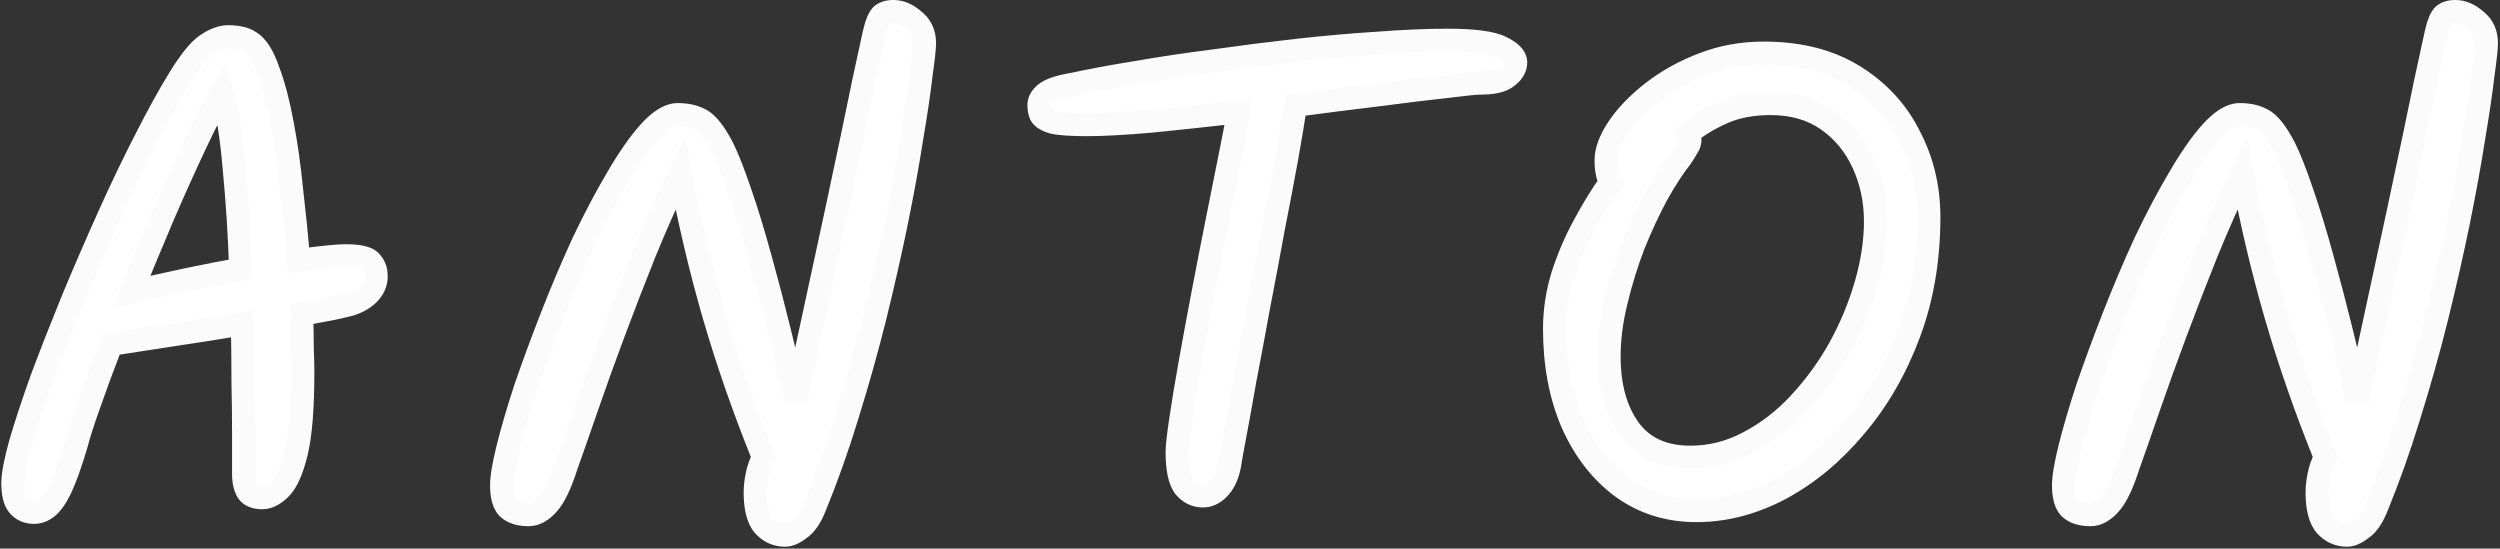 <?xml version="1.0" encoding="UTF-8"?> <svg xmlns="http://www.w3.org/2000/svg" width="1080" height="237" viewBox="0 0 1080 237" fill="none"><rect x="0" y="0" width="1080" height="237" fill="#333333" stroke="none"/><mask id="path-1-outside-1_3574_214" maskUnits="userSpaceOnUse" x="0" y="-1" width="1080" height="238" fill="black"><rect fill="white" y="-1" width="1080" height="238"></rect><path d="M14.673 221.313C11.974 221.313 9.781 220.385 8.095 218.53C6.408 216.675 5.565 213.386 5.565 208.663C5.565 205.121 6.661 199.386 8.854 191.459C11.215 183.363 14.335 173.918 18.215 163.123C22.263 152.328 26.732 140.943 31.624 128.968C36.684 116.824 41.912 104.764 47.31 92.789C52.707 80.814 58.02 69.766 63.249 59.646C68.477 49.357 73.284 40.671 77.67 33.587C82.055 26.503 85.766 21.865 88.802 19.672C92.344 17.142 95.633 15.877 98.669 15.877C100.355 15.877 102.042 16.046 103.729 16.383C105.415 16.72 106.849 17.311 108.03 18.154C111.066 20.009 113.68 24.142 115.873 30.551C118.234 36.792 120.258 44.466 121.945 53.574C123.631 62.513 124.981 72.127 125.993 82.416C127.173 92.536 128.185 102.572 129.029 112.523C134.089 111.848 138.305 111.342 141.679 111.005C145.052 110.668 147.498 110.499 149.016 110.499C154.75 110.499 158.377 111.258 159.895 112.776C161.413 114.294 162.256 116.065 162.425 118.089C162.762 121.125 161.919 123.824 159.895 126.185C157.871 128.546 155.003 130.317 151.293 131.498C150.112 131.835 147.582 132.426 143.703 133.269C139.992 133.944 135.522 134.787 130.294 135.799C130.462 140.859 130.547 145.582 130.547 149.967C130.715 154.184 130.8 157.81 130.8 160.846C130.8 176.195 129.872 187.748 128.017 195.507C126.161 203.097 123.884 208.241 121.186 210.94C118.487 213.639 115.873 214.988 113.343 214.988C110.307 214.988 108.198 214.145 107.018 212.458C105.837 210.603 105.247 207.988 105.247 204.615V186.652C105.247 180.411 105.162 173.327 104.994 165.4C104.994 157.304 104.909 148.786 104.741 139.847C94.789 141.534 84.669 143.136 74.381 144.654C64.261 146.172 55.49 147.521 48.069 148.702C44.358 158.316 41.153 167.002 38.455 174.761C35.756 182.351 33.901 188.17 32.889 192.218C30.359 200.651 28.082 206.976 26.058 211.193C24.034 215.241 22.094 217.94 20.239 219.289C18.552 220.638 16.697 221.313 14.673 221.313ZM56.671 126.185C65.441 124.161 73.79 122.306 81.718 120.619C89.814 118.932 97.235 117.499 103.982 116.318C103.476 101.138 102.548 86.633 101.199 72.802C100.018 58.803 98.247 47.755 95.886 39.659C92.681 45.225 88.886 52.646 84.501 61.923C80.115 71.2 75.477 81.488 70.586 92.789C65.863 103.921 61.225 115.053 56.671 126.185ZM339.161 231.18C335.45 231.18 332.33 229.746 329.8 226.879C327.439 224.012 326.258 219.289 326.258 212.711C326.258 210.518 326.511 208.157 327.017 205.627C327.523 202.928 328.451 200.23 329.8 197.531C321.367 176.616 314.283 156.292 308.548 136.558C302.813 116.824 297.922 96.162 293.874 74.573C288.477 85.705 283.332 97.259 278.441 109.234C273.718 121.041 269.249 132.594 265.032 143.895C260.815 155.196 257.02 165.737 253.647 175.52C250.274 185.303 247.322 193.736 244.792 200.82C242.093 209.253 239.395 214.904 236.696 217.771C233.997 220.807 231.214 222.325 228.347 222.325C224.468 222.325 221.516 221.397 219.492 219.542C217.637 217.687 216.709 214.398 216.709 209.675C216.709 206.133 217.637 200.651 219.492 193.23C221.347 185.809 223.877 177.207 227.082 167.424C230.455 157.641 234.25 147.353 238.467 136.558C242.684 125.763 247.153 115.222 251.876 104.933C256.767 94.644 261.659 85.368 266.55 77.103C271.441 68.67 276.08 62.007 280.465 57.116C285.019 52.056 289.151 49.526 292.862 49.526C296.741 49.526 300.03 50.285 302.729 51.803C305.596 53.321 308.717 57.285 312.09 63.694C314.283 68.079 316.813 74.489 319.68 82.922C322.547 91.187 325.415 100.548 328.282 111.005C331.149 121.294 333.932 131.92 336.631 142.883C339.33 153.678 341.691 163.713 343.715 172.99C350.462 141.787 356.365 114.463 361.425 91.018C366.485 67.405 370.364 48.936 373.063 35.611C375.93 22.286 377.448 15.287 377.617 14.612C378.629 10.227 379.725 7.528 380.906 6.516C382.087 5.504 383.773 4.998 385.966 4.998C389.002 4.998 391.954 6.263 394.821 8.793C397.857 11.154 399.375 14.443 399.375 18.66C399.375 20.684 398.869 25.322 397.857 32.575C397.014 39.828 395.664 48.936 393.809 59.899C392.122 70.694 389.93 82.753 387.231 96.078C384.532 109.234 381.412 122.98 377.87 137.317C374.328 151.485 370.364 165.569 365.979 179.568C361.762 193.399 357.124 206.47 352.064 218.783C350.209 223.506 348.016 226.71 345.486 228.397C343.125 230.252 341.016 231.18 339.161 231.18ZM469.573 53.827C462.657 53.827 457.766 53.49 454.899 52.815C452.031 51.972 450.26 50.875 449.586 49.526C449.08 48.177 448.827 46.827 448.827 45.478C448.827 43.623 449.754 41.936 451.61 40.418C453.634 38.731 457.682 37.382 463.754 36.37C471.512 34.683 480.62 32.997 491.078 31.31C501.704 29.455 513.004 27.768 524.98 26.25C536.955 24.563 548.93 23.045 560.906 21.696C573.05 20.347 584.603 19.335 595.567 18.66C606.699 17.817 616.566 17.395 625.168 17.395C636.637 17.395 644.396 18.407 648.444 20.431C652.66 22.455 654.769 24.648 654.769 27.009C654.769 29.202 653.588 31.226 651.227 33.081C649.034 34.936 645.239 35.864 639.842 35.864C637.649 35.864 632.589 36.37 624.662 37.382C616.734 38.225 607.036 39.406 595.567 40.924C584.266 42.273 572.291 43.791 559.641 45.478C558.797 51.213 557.532 58.803 555.846 68.248C554.159 77.525 552.219 87.729 550.027 98.861C548.003 109.993 545.894 121.209 543.702 132.51C541.678 143.642 539.738 154.015 537.883 163.629C536.196 173.243 534.762 181.17 533.582 187.411C532.401 193.652 531.726 197.362 531.558 198.543C530.883 203.772 529.365 207.735 527.004 210.434C524.811 212.964 522.365 214.229 519.667 214.229C516.462 214.229 513.763 212.88 511.571 210.181C509.547 207.314 508.535 202.338 508.535 195.254C508.535 192.893 509.041 188.339 510.053 181.592C511.065 174.677 512.414 166.496 514.101 157.051C515.787 147.606 517.643 137.57 519.667 126.944C521.691 116.318 523.715 105.945 525.739 95.825C527.763 85.536 529.618 76.26 531.305 67.995C532.991 59.562 534.256 52.984 535.1 48.261C521.775 49.779 509.209 51.128 497.403 52.309C485.765 53.321 476.488 53.827 469.573 53.827ZM732.811 220.554C720.667 220.554 709.957 217.181 700.68 210.434C691.572 203.687 684.404 194.411 679.175 182.604C674.115 170.797 671.585 157.304 671.585 142.124C671.585 134.197 672.766 126.438 675.127 118.848C677.657 111.089 680.777 103.837 684.488 97.09C688.199 90.175 691.994 84.018 695.873 78.621C694.524 76.597 693.849 73.477 693.849 69.26C693.849 65.043 695.62 60.321 699.162 55.092C702.704 49.863 707.596 44.803 713.836 39.912C720.077 35.021 727.33 30.973 735.594 27.768C743.859 24.563 752.63 22.961 761.906 22.961C777.255 22.961 790.242 26.25 800.868 32.828C811.494 39.406 819.506 48.092 824.903 58.887C830.469 69.513 833.252 81.151 833.252 93.801C833.252 112.017 830.385 128.799 824.65 144.148C818.916 159.497 811.157 172.906 801.374 184.375C791.76 195.844 780.966 204.784 768.99 211.193C757.184 217.434 745.124 220.554 732.811 220.554ZM729.016 57.875C729.691 58.718 730.028 59.562 730.028 60.405C730.028 61.586 729.607 62.766 728.763 63.947C728.089 65.128 727.245 66.477 726.233 67.995C723.029 72.043 719.571 77.356 715.86 83.934C712.318 90.512 708.945 97.765 705.74 105.692C702.704 113.619 700.174 121.8 698.15 130.233C696.126 138.498 695.114 146.425 695.114 154.015C695.114 167.002 698.066 177.544 703.969 185.64C709.873 193.567 718.643 197.531 730.281 197.531C739.052 197.531 747.401 195.423 755.328 191.206C763.424 186.989 770.761 181.339 777.339 174.255C784.086 167.002 789.905 158.991 794.796 150.22C799.688 141.281 803.483 132.088 806.181 122.643C808.88 113.198 810.229 104.174 810.229 95.572C810.229 86.633 808.458 78.284 804.916 70.525C801.374 62.766 796.23 56.526 789.483 51.803C782.737 47.08 774.556 44.719 764.942 44.719C756.846 44.719 749.847 46.068 743.943 48.767C738.209 51.297 733.233 54.333 729.016 57.875ZM1013.91 231.18C1010.2 231.18 1007.08 229.746 1004.55 226.879C1002.19 224.012 1001.01 219.289 1001.01 212.711C1001.01 210.518 1001.26 208.157 1001.77 205.627C1002.27 202.928 1003.2 200.23 1004.55 197.531C996.116 176.616 989.032 156.292 983.297 136.558C977.562 116.824 972.671 96.162 968.623 74.573C963.226 85.705 958.081 97.259 953.19 109.234C948.467 121.041 943.998 132.594 939.781 143.895C935.564 155.196 931.769 165.737 928.396 175.52C925.023 185.303 922.071 193.736 919.541 200.82C916.842 209.253 914.144 214.904 911.445 217.771C908.746 220.807 905.963 222.325 903.096 222.325C899.217 222.325 896.265 221.397 894.241 219.542C892.386 217.687 891.458 214.398 891.458 209.675C891.458 206.133 892.386 200.651 894.241 193.23C896.096 185.809 898.626 177.207 901.831 167.424C905.204 157.641 908.999 147.353 913.216 136.558C917.433 125.763 921.902 115.222 926.625 104.933C931.516 94.644 936.408 85.368 941.299 77.103C946.19 68.67 950.829 62.007 955.214 57.116C959.768 52.056 963.9 49.526 967.611 49.526C971.49 49.526 974.779 50.285 977.478 51.803C980.345 53.321 983.466 57.285 986.839 63.694C989.032 68.079 991.562 74.489 994.429 82.922C997.296 91.187 1000.16 100.548 1003.03 111.005C1005.9 121.294 1008.68 131.92 1011.38 142.883C1014.08 153.678 1016.44 163.713 1018.46 172.99C1025.21 141.787 1031.11 114.463 1036.17 91.018C1041.23 67.405 1045.11 48.936 1047.81 35.611C1050.68 22.286 1052.2 15.287 1052.37 14.612C1053.38 10.227 1054.47 7.528 1055.65 6.516C1056.84 5.504 1058.52 4.998 1060.71 4.998C1063.75 4.998 1066.7 6.263 1069.57 8.793C1072.61 11.154 1074.12 14.443 1074.12 18.66C1074.12 20.684 1073.62 25.322 1072.61 32.575C1071.76 39.828 1070.41 48.936 1068.56 59.899C1066.87 70.694 1064.68 82.753 1061.98 96.078C1059.28 109.234 1056.16 122.98 1052.62 137.317C1049.08 151.485 1045.11 165.569 1040.73 179.568C1036.51 193.399 1031.87 206.47 1026.81 218.783C1024.96 223.506 1022.76 226.71 1020.23 228.397C1017.87 230.252 1015.77 231.18 1013.91 231.18Z"></path></mask><path d="M14.673 221.313C11.974 221.313 9.781 220.385 8.095 218.53C6.408 216.675 5.565 213.386 5.565 208.663C5.565 205.121 6.661 199.386 8.854 191.459C11.215 183.363 14.335 173.918 18.215 163.123C22.263 152.328 26.732 140.943 31.624 128.968C36.684 116.824 41.912 104.764 47.31 92.789C52.707 80.814 58.02 69.766 63.249 59.646C68.477 49.357 73.284 40.671 77.67 33.587C82.055 26.503 85.766 21.865 88.802 19.672C92.344 17.142 95.633 15.877 98.669 15.877C100.355 15.877 102.042 16.046 103.729 16.383C105.415 16.72 106.849 17.311 108.03 18.154C111.066 20.009 113.68 24.142 115.873 30.551C118.234 36.792 120.258 44.466 121.945 53.574C123.631 62.513 124.981 72.127 125.993 82.416C127.173 92.536 128.185 102.572 129.029 112.523C134.089 111.848 138.305 111.342 141.679 111.005C145.052 110.668 147.498 110.499 149.016 110.499C154.75 110.499 158.377 111.258 159.895 112.776C161.413 114.294 162.256 116.065 162.425 118.089C162.762 121.125 161.919 123.824 159.895 126.185C157.871 128.546 155.003 130.317 151.293 131.498C150.112 131.835 147.582 132.426 143.703 133.269C139.992 133.944 135.522 134.787 130.294 135.799C130.462 140.859 130.547 145.582 130.547 149.967C130.715 154.184 130.8 157.81 130.8 160.846C130.8 176.195 129.872 187.748 128.017 195.507C126.161 203.097 123.884 208.241 121.186 210.94C118.487 213.639 115.873 214.988 113.343 214.988C110.307 214.988 108.198 214.145 107.018 212.458C105.837 210.603 105.247 207.988 105.247 204.615V186.652C105.247 180.411 105.162 173.327 104.994 165.4C104.994 157.304 104.909 148.786 104.741 139.847C94.789 141.534 84.669 143.136 74.381 144.654C64.261 146.172 55.49 147.521 48.069 148.702C44.358 158.316 41.153 167.002 38.455 174.761C35.756 182.351 33.901 188.17 32.889 192.218C30.359 200.651 28.082 206.976 26.058 211.193C24.034 215.241 22.094 217.94 20.239 219.289C18.552 220.638 16.697 221.313 14.673 221.313ZM56.671 126.185C65.441 124.161 73.79 122.306 81.718 120.619C89.814 118.932 97.235 117.499 103.982 116.318C103.476 101.138 102.548 86.633 101.199 72.802C100.018 58.803 98.247 47.755 95.886 39.659C92.681 45.225 88.886 52.646 84.501 61.923C80.115 71.2 75.477 81.488 70.586 92.789C65.863 103.921 61.225 115.053 56.671 126.185ZM339.161 231.18C335.45 231.18 332.33 229.746 329.8 226.879C327.439 224.012 326.258 219.289 326.258 212.711C326.258 210.518 326.511 208.157 327.017 205.627C327.523 202.928 328.451 200.23 329.8 197.531C321.367 176.616 314.283 156.292 308.548 136.558C302.813 116.824 297.922 96.162 293.874 74.573C288.477 85.705 283.332 97.259 278.441 109.234C273.718 121.041 269.249 132.594 265.032 143.895C260.815 155.196 257.02 165.737 253.647 175.52C250.274 185.303 247.322 193.736 244.792 200.82C242.093 209.253 239.395 214.904 236.696 217.771C233.997 220.807 231.214 222.325 228.347 222.325C224.468 222.325 221.516 221.397 219.492 219.542C217.637 217.687 216.709 214.398 216.709 209.675C216.709 206.133 217.637 200.651 219.492 193.23C221.347 185.809 223.877 177.207 227.082 167.424C230.455 157.641 234.25 147.353 238.467 136.558C242.684 125.763 247.153 115.222 251.876 104.933C256.767 94.644 261.659 85.368 266.55 77.103C271.441 68.67 276.08 62.007 280.465 57.116C285.019 52.056 289.151 49.526 292.862 49.526C296.741 49.526 300.03 50.285 302.729 51.803C305.596 53.321 308.717 57.285 312.09 63.694C314.283 68.079 316.813 74.489 319.68 82.922C322.547 91.187 325.415 100.548 328.282 111.005C331.149 121.294 333.932 131.92 336.631 142.883C339.33 153.678 341.691 163.713 343.715 172.99C350.462 141.787 356.365 114.463 361.425 91.018C366.485 67.405 370.364 48.936 373.063 35.611C375.93 22.286 377.448 15.287 377.617 14.612C378.629 10.227 379.725 7.528 380.906 6.516C382.087 5.504 383.773 4.998 385.966 4.998C389.002 4.998 391.954 6.263 394.821 8.793C397.857 11.154 399.375 14.443 399.375 18.66C399.375 20.684 398.869 25.322 397.857 32.575C397.014 39.828 395.664 48.936 393.809 59.899C392.122 70.694 389.93 82.753 387.231 96.078C384.532 109.234 381.412 122.98 377.87 137.317C374.328 151.485 370.364 165.569 365.979 179.568C361.762 193.399 357.124 206.47 352.064 218.783C350.209 223.506 348.016 226.71 345.486 228.397C343.125 230.252 341.016 231.18 339.161 231.18ZM469.573 53.827C462.657 53.827 457.766 53.49 454.899 52.815C452.031 51.972 450.26 50.875 449.586 49.526C449.08 48.177 448.827 46.827 448.827 45.478C448.827 43.623 449.754 41.936 451.61 40.418C453.634 38.731 457.682 37.382 463.754 36.37C471.512 34.683 480.62 32.997 491.078 31.31C501.704 29.455 513.004 27.768 524.98 26.25C536.955 24.563 548.93 23.045 560.906 21.696C573.05 20.347 584.603 19.335 595.567 18.66C606.699 17.817 616.566 17.395 625.168 17.395C636.637 17.395 644.396 18.407 648.444 20.431C652.66 22.455 654.769 24.648 654.769 27.009C654.769 29.202 653.588 31.226 651.227 33.081C649.034 34.936 645.239 35.864 639.842 35.864C637.649 35.864 632.589 36.37 624.662 37.382C616.734 38.225 607.036 39.406 595.567 40.924C584.266 42.273 572.291 43.791 559.641 45.478C558.797 51.213 557.532 58.803 555.846 68.248C554.159 77.525 552.219 87.729 550.027 98.861C548.003 109.993 545.894 121.209 543.702 132.51C541.678 143.642 539.738 154.015 537.883 163.629C536.196 173.243 534.762 181.17 533.582 187.411C532.401 193.652 531.726 197.362 531.558 198.543C530.883 203.772 529.365 207.735 527.004 210.434C524.811 212.964 522.365 214.229 519.667 214.229C516.462 214.229 513.763 212.88 511.571 210.181C509.547 207.314 508.535 202.338 508.535 195.254C508.535 192.893 509.041 188.339 510.053 181.592C511.065 174.677 512.414 166.496 514.101 157.051C515.787 147.606 517.643 137.57 519.667 126.944C521.691 116.318 523.715 105.945 525.739 95.825C527.763 85.536 529.618 76.26 531.305 67.995C532.991 59.562 534.256 52.984 535.1 48.261C521.775 49.779 509.209 51.128 497.403 52.309C485.765 53.321 476.488 53.827 469.573 53.827ZM732.811 220.554C720.667 220.554 709.957 217.181 700.68 210.434C691.572 203.687 684.404 194.411 679.175 182.604C674.115 170.797 671.585 157.304 671.585 142.124C671.585 134.197 672.766 126.438 675.127 118.848C677.657 111.089 680.777 103.837 684.488 97.09C688.199 90.175 691.994 84.018 695.873 78.621C694.524 76.597 693.849 73.477 693.849 69.26C693.849 65.043 695.62 60.321 699.162 55.092C702.704 49.863 707.596 44.803 713.836 39.912C720.077 35.021 727.33 30.973 735.594 27.768C743.859 24.563 752.63 22.961 761.906 22.961C777.255 22.961 790.242 26.25 800.868 32.828C811.494 39.406 819.506 48.092 824.903 58.887C830.469 69.513 833.252 81.151 833.252 93.801C833.252 112.017 830.385 128.799 824.65 144.148C818.916 159.497 811.157 172.906 801.374 184.375C791.76 195.844 780.966 204.784 768.99 211.193C757.184 217.434 745.124 220.554 732.811 220.554ZM729.016 57.875C729.691 58.718 730.028 59.562 730.028 60.405C730.028 61.586 729.607 62.766 728.763 63.947C728.089 65.128 727.245 66.477 726.233 67.995C723.029 72.043 719.571 77.356 715.86 83.934C712.318 90.512 708.945 97.765 705.74 105.692C702.704 113.619 700.174 121.8 698.15 130.233C696.126 138.498 695.114 146.425 695.114 154.015C695.114 167.002 698.066 177.544 703.969 185.64C709.873 193.567 718.643 197.531 730.281 197.531C739.052 197.531 747.401 195.423 755.328 191.206C763.424 186.989 770.761 181.339 777.339 174.255C784.086 167.002 789.905 158.991 794.796 150.22C799.688 141.281 803.483 132.088 806.181 122.643C808.88 113.198 810.229 104.174 810.229 95.572C810.229 86.633 808.458 78.284 804.916 70.525C801.374 62.766 796.23 56.526 789.483 51.803C782.737 47.08 774.556 44.719 764.942 44.719C756.846 44.719 749.847 46.068 743.943 48.767C738.209 51.297 733.233 54.333 729.016 57.875ZM1013.91 231.18C1010.2 231.18 1007.08 229.746 1004.55 226.879C1002.19 224.012 1001.01 219.289 1001.01 212.711C1001.01 210.518 1001.26 208.157 1001.77 205.627C1002.27 202.928 1003.2 200.23 1004.55 197.531C996.116 176.616 989.032 156.292 983.297 136.558C977.562 116.824 972.671 96.162 968.623 74.573C963.226 85.705 958.081 97.259 953.19 109.234C948.467 121.041 943.998 132.594 939.781 143.895C935.564 155.196 931.769 165.737 928.396 175.52C925.023 185.303 922.071 193.736 919.541 200.82C916.842 209.253 914.144 214.904 911.445 217.771C908.746 220.807 905.963 222.325 903.096 222.325C899.217 222.325 896.265 221.397 894.241 219.542C892.386 217.687 891.458 214.398 891.458 209.675C891.458 206.133 892.386 200.651 894.241 193.23C896.096 185.809 898.626 177.207 901.831 167.424C905.204 157.641 908.999 147.353 913.216 136.558C917.433 125.763 921.902 115.222 926.625 104.933C931.516 94.644 936.408 85.368 941.299 77.103C946.19 68.67 950.829 62.007 955.214 57.116C959.768 52.056 963.9 49.526 967.611 49.526C971.49 49.526 974.779 50.285 977.478 51.803C980.345 53.321 983.466 57.285 986.839 63.694C989.032 68.079 991.562 74.489 994.429 82.922C997.296 91.187 1000.16 100.548 1003.03 111.005C1005.9 121.294 1008.68 131.92 1011.38 142.883C1014.08 153.678 1016.44 163.713 1018.46 172.99C1025.21 141.787 1031.11 114.463 1036.17 91.018C1041.23 67.405 1045.11 48.936 1047.81 35.611C1050.68 22.286 1052.2 15.287 1052.37 14.612C1053.38 10.227 1054.47 7.528 1055.65 6.516C1056.84 5.504 1058.52 4.998 1060.71 4.998C1063.75 4.998 1066.7 6.263 1069.57 8.793C1072.61 11.154 1074.12 14.443 1074.12 18.66C1074.12 20.684 1073.62 25.322 1072.61 32.575C1071.76 39.828 1070.41 48.936 1068.56 59.899C1066.87 70.694 1064.68 82.753 1061.98 96.078C1059.28 109.234 1056.16 122.98 1052.62 137.317C1049.08 151.485 1045.11 165.569 1040.73 179.568C1036.51 193.399 1031.87 206.47 1026.81 218.783C1024.96 223.506 1022.76 226.71 1020.23 228.397C1017.87 230.252 1015.77 231.18 1013.91 231.18Z" fill="white"></path><path d="M8.095 218.53L4.395 221.893L4.395 221.893L8.095 218.53ZM8.854 191.459L4.054 190.059L4.044 190.092L4.035 190.126L8.854 191.459ZM18.215 163.123L13.533 161.367L13.521 161.4L13.509 161.432L18.215 163.123ZM31.624 128.968L27.008 127.045L27.002 127.061L26.995 127.077L31.624 128.968ZM47.31 92.789L42.751 90.734L47.31 92.789ZM63.249 59.646L67.691 61.941L67.698 61.926L67.706 61.911L63.249 59.646ZM88.802 19.672L85.895 15.603L85.885 15.611L85.874 15.619L88.802 19.672ZM103.729 16.383L104.709 11.48L104.709 11.48L103.729 16.383ZM108.03 18.154L105.123 22.223L105.269 22.327L105.422 22.42L108.03 18.154ZM115.873 30.551L111.142 32.169L111.168 32.245L111.196 32.321L115.873 30.551ZM121.945 53.574L117.028 54.484L117.03 54.493L117.031 54.501L121.945 53.574ZM125.993 82.416L121.017 82.905L121.021 82.951L121.026 82.995L125.993 82.416ZM129.029 112.523L124.046 112.945L124.489 118.172L129.689 117.479L129.029 112.523ZM141.679 111.005L141.181 106.03L141.181 106.03L141.679 111.005ZM162.425 118.089L157.442 118.504L157.448 118.573L157.455 118.641L162.425 118.089ZM159.895 126.185L163.691 129.439L163.691 129.439L159.895 126.185ZM151.293 131.498L152.666 136.306L152.738 136.285L152.809 136.263L151.293 131.498ZM143.703 133.269L144.597 138.188L144.681 138.173L144.765 138.155L143.703 133.269ZM130.294 135.799L129.344 130.89L125.154 131.701L125.296 135.966L130.294 135.799ZM130.547 149.967H125.547V150.067L125.551 150.167L130.547 149.967ZM128.017 195.507L132.874 196.694L132.877 196.682L132.88 196.67L128.017 195.507ZM121.186 210.94L124.721 214.476L124.721 214.476L121.186 210.94ZM107.018 212.458L102.799 215.142L102.858 215.235L102.921 215.325L107.018 212.458ZM104.994 165.4H99.994V165.453L99.995 165.506L104.994 165.4ZM104.741 139.847L109.74 139.753L109.63 133.947L103.905 134.917L104.741 139.847ZM74.381 144.654L73.651 139.708L73.639 139.709L74.381 144.654ZM48.069 148.702L47.283 143.764L44.441 144.216L43.404 146.902L48.069 148.702ZM38.455 174.761L43.166 176.436L43.172 176.42L43.177 176.404L38.455 174.761ZM32.889 192.218L37.678 193.655L37.711 193.543L37.739 193.431L32.889 192.218ZM26.058 211.193L30.53 213.429L30.548 213.393L30.565 213.357L26.058 211.193ZM20.239 219.289L17.298 215.245L17.205 215.313L17.115 215.385L20.239 219.289ZM56.671 126.185L52.043 124.292L48.387 133.228L57.795 131.057L56.671 126.185ZM81.718 120.619L80.698 115.724L80.688 115.726L80.677 115.728L81.718 120.619ZM103.982 116.318L104.844 121.243L109.124 120.494L108.979 116.151L103.982 116.318ZM101.199 72.802L96.216 73.222L96.219 73.255L96.222 73.287L101.199 72.802ZM95.886 39.659L100.686 38.259L97.403 27.003L91.552 37.164L95.886 39.659ZM84.501 61.923L89.021 64.06L89.021 64.06L84.501 61.923ZM70.586 92.789L65.997 90.803L65.99 90.82L65.983 90.836L70.586 92.789ZM14.673 221.313V216.313C13.262 216.313 12.455 215.894 11.794 215.167L8.095 218.53L4.395 221.893C7.107 224.877 10.686 226.313 14.673 226.313V221.313ZM8.095 218.53L11.794 215.167C11.424 214.759 10.565 213.111 10.565 208.663H5.565H0.565C0.565 213.66 1.392 218.591 4.395 221.893L8.095 218.53ZM5.565 208.663H10.565C10.565 205.862 11.484 200.704 13.673 192.792L8.854 191.459L4.035 190.126C1.838 198.068 0.565 204.38 0.565 208.663H5.565ZM8.854 191.459L13.654 192.859C15.978 184.889 19.064 175.544 22.92 164.814L18.215 163.123L13.509 161.432C9.607 172.291 6.452 181.837 4.054 190.059L8.854 191.459ZM18.215 163.123L22.896 164.879C26.925 154.134 31.377 142.795 36.252 130.859L31.624 128.968L26.995 127.077C22.087 139.092 17.6 150.522 13.533 161.367L18.215 163.123ZM31.624 128.968L36.239 130.891C41.281 118.791 46.49 106.775 51.868 94.844L47.31 92.789L42.751 90.734C37.334 102.753 32.087 114.857 27.008 127.045L31.624 128.968ZM47.31 92.789L51.868 94.844C57.234 82.937 62.509 71.971 67.691 61.941L63.249 59.646L58.806 57.351C53.531 67.561 48.18 78.69 42.751 90.734L47.31 92.789ZM63.249 59.646L67.706 61.911C72.893 51.704 77.631 43.148 81.921 36.219L77.67 33.587L73.418 30.955C68.937 38.194 64.061 47.011 58.791 57.381L63.249 59.646ZM77.67 33.587L81.921 36.219C86.281 29.175 89.558 25.294 91.729 23.725L88.802 19.672L85.874 15.619C81.973 18.436 77.829 23.831 73.418 30.955L77.67 33.587ZM88.802 19.672L91.708 23.741C94.756 21.564 97.038 20.877 98.669 20.877V15.877V10.877C94.227 10.877 89.932 12.72 85.895 15.603L88.802 19.672ZM98.669 15.877V20.877C100.02 20.877 101.378 21.012 102.748 21.286L103.729 16.383L104.709 11.48C102.706 11.079 100.691 10.877 98.669 10.877V15.877ZM103.729 16.383L102.748 21.286C103.868 21.51 104.615 21.86 105.123 22.223L108.03 18.154L110.936 14.085C109.083 12.762 106.963 11.931 104.709 11.48L103.729 16.383ZM108.03 18.154L105.422 22.42C106.893 23.319 109.031 25.999 111.142 32.169L115.873 30.551L120.603 28.933C118.329 22.285 115.238 16.7 110.637 13.888L108.03 18.154ZM115.873 30.551L111.196 32.321C113.42 38.199 115.377 45.566 117.028 54.484L121.945 53.574L126.861 52.663C125.139 43.366 123.048 35.385 120.549 28.782L115.873 30.551ZM121.945 53.574L117.031 54.501C118.687 63.278 120.017 72.744 121.017 82.905L125.993 82.416L130.969 81.927C129.944 71.51 128.575 61.749 126.858 52.647L121.945 53.574ZM125.993 82.416L121.026 82.995C122.201 93.064 123.208 103.047 124.046 112.945L129.029 112.523L134.011 112.101C133.163 102.096 132.146 92.008 130.959 81.837L125.993 82.416ZM129.029 112.523L129.689 117.479C134.719 116.808 138.877 116.31 142.176 115.98L141.679 111.005L141.181 106.03C137.733 106.375 133.458 106.888 128.368 107.567L129.029 112.523ZM141.679 111.005L142.176 115.98C145.535 115.644 147.767 115.499 149.016 115.499V110.499V105.499C147.229 105.499 144.569 105.691 141.181 106.03L141.679 111.005ZM149.016 110.499V115.499C151.704 115.499 153.666 115.68 155.012 115.962C156.484 116.27 156.625 116.577 156.359 116.312L159.895 112.776L163.43 109.24C161.647 107.457 159.215 106.625 157.061 106.174C154.78 105.697 152.062 105.499 149.016 105.499V110.499ZM159.895 112.776L156.359 116.312C157.093 117.045 157.377 117.73 157.442 118.504L162.425 118.089L167.407 117.674C167.135 114.4 165.733 111.543 163.43 109.24L159.895 112.776ZM162.425 118.089L157.455 118.641C157.637 120.273 157.24 121.6 156.098 122.931L159.895 126.185L163.691 129.439C166.598 126.048 167.887 121.977 167.394 117.537L162.425 118.089ZM159.895 126.185L156.098 122.931C154.815 124.429 152.823 125.764 149.777 126.733L151.293 131.498L152.809 136.263C157.183 134.871 160.927 132.664 163.691 129.439L159.895 126.185ZM151.293 131.498L149.919 126.69C148.921 126.975 146.555 127.532 142.641 128.383L143.703 133.269L144.765 138.155C148.609 137.319 151.303 136.695 152.666 136.306L151.293 131.498ZM143.703 133.269L142.808 128.35C139.073 129.029 134.584 129.876 129.344 130.89L130.294 135.799L131.244 140.708C136.461 139.698 140.911 138.859 144.597 138.188L143.703 133.269ZM130.294 135.799L125.296 135.966C125.464 140.978 125.547 145.645 125.547 149.967H130.547H135.547C135.547 145.518 135.461 140.74 135.291 135.632L130.294 135.799ZM130.547 149.967L125.551 150.167C125.718 154.34 125.8 157.897 125.8 160.846H130.8H135.8C135.8 157.723 135.713 154.027 135.543 149.767L130.547 149.967ZM130.8 160.846H125.8C125.8 176.092 124.869 187.171 123.154 194.344L128.017 195.507L132.88 196.67C134.875 188.326 135.8 176.297 135.8 160.846H130.8ZM128.017 195.507L123.16 194.32C121.337 201.775 119.313 205.741 117.65 207.404L121.186 210.94L124.721 214.476C128.455 210.742 130.985 204.419 132.874 196.694L128.017 195.507ZM121.186 210.94L117.65 207.404C115.419 209.636 114.004 209.988 113.343 209.988V214.988V219.988C117.741 219.988 121.555 217.642 124.721 214.476L121.186 210.94ZM113.343 214.988V209.988C112.259 209.988 111.643 209.834 111.341 209.713C111.201 209.657 111.14 209.613 111.126 209.602C111.114 209.593 111.115 209.593 111.114 209.591L107.018 212.458L102.921 215.325C105.425 218.902 109.493 219.988 113.343 219.988V214.988ZM107.018 212.458L111.236 209.774C110.77 209.042 110.247 207.507 110.247 204.615H105.247H100.247C100.247 208.469 100.904 212.164 102.799 215.142L107.018 212.458ZM105.247 204.615H110.247V186.652H105.247H100.247V204.615H105.247ZM105.247 186.652H110.247C110.247 180.368 110.162 173.247 109.993 165.294L104.994 165.4L99.995 165.506C100.163 173.407 100.247 180.455 100.247 186.652H105.247ZM104.994 165.4H109.994C109.994 157.27 109.909 148.72 109.74 139.753L104.741 139.847L99.742 139.941C99.91 148.852 99.994 157.338 99.994 165.4H104.994ZM104.741 139.847L103.905 134.917C93.99 136.598 83.905 138.195 73.651 139.708L74.381 144.654L75.11 149.6C85.433 148.077 95.589 146.469 105.576 144.777L104.741 139.847ZM74.381 144.654L73.639 139.709C63.509 141.229 54.723 142.58 47.283 143.764L48.069 148.702L48.854 153.64C56.257 152.462 65.012 151.115 75.122 149.599L74.381 144.654ZM48.069 148.702L43.404 146.902C39.678 156.555 36.453 165.296 33.732 173.118L38.455 174.761L43.177 176.404C45.853 168.709 49.038 160.077 52.733 150.502L48.069 148.702ZM38.455 174.761L33.744 173.086C31.031 180.716 29.11 186.717 28.038 191.005L32.889 192.218L37.739 193.431C38.691 189.623 40.481 183.986 43.166 176.436L38.455 174.761ZM32.889 192.218L28.099 190.781C25.591 199.142 23.403 205.169 21.55 209.029L26.058 211.193L30.565 213.357C32.761 208.783 35.126 202.161 37.678 193.655L32.889 192.218ZM26.058 211.193L21.585 208.957C19.636 212.856 18.136 214.636 17.298 215.245L20.239 219.289L23.18 223.333C26.052 221.244 28.431 217.626 30.53 213.429L26.058 211.193ZM20.239 219.289L17.115 215.385C16.251 216.076 15.482 216.313 14.673 216.313V221.313V226.313C17.911 226.313 20.853 225.201 23.362 223.193L20.239 219.289ZM56.671 126.185L57.795 131.057C66.541 129.039 74.862 127.19 82.758 125.51L81.718 120.619L80.677 115.728C72.719 117.422 64.342 119.283 55.546 121.313L56.671 126.185ZM81.718 120.619L82.737 125.514C90.791 123.836 98.159 122.413 104.844 121.243L103.982 116.318L103.12 111.393C96.311 112.584 88.836 114.029 80.698 115.724L81.718 120.619ZM103.982 116.318L108.979 116.151C108.47 100.875 107.536 86.262 106.175 72.317L101.199 72.802L96.222 73.287C97.56 87.003 98.482 101.401 98.984 116.485L103.982 116.318ZM101.199 72.802L106.181 72.382C104.988 58.238 103.181 46.816 100.686 38.259L95.886 39.659L91.086 41.059C93.313 48.694 95.048 59.367 96.216 73.222L101.199 72.802ZM95.886 39.659L91.552 37.164C88.253 42.895 84.394 50.45 79.98 59.786L84.501 61.923L89.021 64.06C93.378 54.842 97.109 47.556 100.219 42.154L95.886 39.659ZM84.501 61.923L79.98 59.786C75.567 69.121 70.906 79.461 65.997 90.803L70.586 92.789L75.174 94.775C80.048 83.515 84.663 73.278 89.021 64.06L84.501 61.923ZM70.586 92.789L65.983 90.836C61.252 101.988 56.605 113.14 52.043 124.292L56.671 126.185L61.298 128.078C65.844 116.966 70.474 105.854 75.189 94.742L70.586 92.789ZM329.8 226.879L325.94 230.058L325.994 230.123L326.051 230.187L329.8 226.879ZM327.017 205.627L331.92 206.608L331.926 206.578L331.931 206.548L327.017 205.627ZM329.8 197.531L334.272 199.767L335.28 197.751L334.437 195.661L329.8 197.531ZM308.548 136.558L303.747 137.953L303.747 137.953L308.548 136.558ZM293.874 74.573L298.788 73.652L295.993 58.742L289.375 72.392L293.874 74.573ZM278.441 109.234L273.812 107.343L273.805 107.36L273.799 107.377L278.441 109.234ZM265.032 143.895L260.347 142.147L260.347 142.147L265.032 143.895ZM253.647 175.52L248.92 173.89L248.92 173.89L253.647 175.52ZM244.792 200.82L240.083 199.138L240.055 199.217L240.03 199.296L244.792 200.82ZM236.696 217.771L233.055 214.344L233.006 214.396L232.959 214.449L236.696 217.771ZM219.492 219.542L215.956 223.078L216.033 223.154L216.113 223.228L219.492 219.542ZM227.082 167.424L222.355 165.794L222.342 165.831L222.33 165.867L227.082 167.424ZM238.467 136.558L233.81 134.739L233.81 134.739L238.467 136.558ZM251.876 104.933L247.36 102.786L247.346 102.817L247.332 102.847L251.876 104.933ZM266.55 77.103L270.853 79.65L270.864 79.631L270.875 79.612L266.55 77.103ZM280.465 57.116L276.748 53.771L276.742 53.778L280.465 57.116ZM302.729 51.803L300.278 56.161L300.333 56.192L300.39 56.222L302.729 51.803ZM312.09 63.694L316.562 61.458L316.539 61.411L316.515 61.365L312.09 63.694ZM319.68 82.922L314.946 84.531L314.951 84.546L314.956 84.561L319.68 82.922ZM328.282 111.005L323.46 112.327L323.463 112.337L323.466 112.347L328.282 111.005ZM336.631 142.883L331.776 144.078L331.778 144.087L331.78 144.096L336.631 142.883ZM343.715 172.99L338.83 174.056L348.602 174.047L343.715 172.99ZM361.425 91.018L366.312 92.073L366.314 92.066L361.425 91.018ZM373.063 35.611L368.175 34.559L368.168 34.589L368.162 34.618L373.063 35.611ZM377.617 14.612L382.468 15.825L382.479 15.781L382.489 15.736L377.617 14.612ZM380.906 6.516L377.652 2.72L377.652 2.72L380.906 6.516ZM394.821 8.793L391.513 12.542L391.629 12.645L391.751 12.74L394.821 8.793ZM397.857 32.575L392.905 31.884L392.897 31.941L392.89 31.997L397.857 32.575ZM393.809 59.899L388.879 59.065L388.874 59.096L388.869 59.127L393.809 59.899ZM387.231 96.078L392.129 97.083L392.131 97.07L387.231 96.078ZM377.87 137.317L382.721 138.53L382.724 138.516L377.87 137.317ZM365.979 179.568L361.208 178.073L361.202 178.092L361.196 178.11L365.979 179.568ZM352.064 218.783L347.439 216.882L347.424 216.918L347.41 216.955L352.064 218.783ZM345.486 228.397L342.712 224.237L342.55 224.345L342.397 224.465L345.486 228.397ZM339.161 231.18V226.18C336.934 226.18 335.163 225.4 333.549 223.571L329.8 226.879L326.051 230.187C329.497 234.093 333.966 236.18 339.161 236.18V231.18ZM329.8 226.879L333.66 223.7C332.421 222.196 331.258 218.93 331.258 212.711H326.258H321.258C321.258 219.648 322.457 225.827 325.94 230.058L329.8 226.879ZM326.258 212.711H331.258C331.258 210.899 331.467 208.87 331.92 206.608L327.017 205.627L322.114 204.646C321.554 207.444 321.258 210.137 321.258 212.711H326.258ZM327.017 205.627L331.931 206.548C332.344 204.349 333.11 202.091 334.272 199.767L329.8 197.531L325.328 195.295C323.791 198.368 322.702 201.508 322.103 204.706L327.017 205.627ZM329.8 197.531L334.437 195.661C326.061 174.887 319.033 154.721 313.349 135.163L308.548 136.558L303.747 137.953C309.532 157.863 316.673 178.346 325.163 199.401L329.8 197.531ZM308.548 136.558L313.349 135.163C307.663 115.595 302.808 95.092 298.788 73.652L293.874 74.573L288.96 75.494C293.036 97.233 297.964 118.053 303.747 137.953L308.548 136.558ZM293.874 74.573L289.375 72.392C283.929 83.623 278.742 95.274 273.812 107.343L278.441 109.234L283.07 111.125C287.923 99.243 293.024 87.787 298.373 76.754L293.874 74.573ZM278.441 109.234L273.799 107.377C269.062 119.218 264.578 130.808 260.347 142.147L265.032 143.895L269.716 145.643C273.919 134.381 278.374 122.863 283.083 111.091L278.441 109.234ZM265.032 143.895L260.347 142.147C256.118 153.481 252.309 164.062 248.92 173.89L253.647 175.52L258.374 177.15C261.732 167.413 265.512 156.911 269.716 145.643L265.032 143.895ZM253.647 175.52L248.92 173.89C245.551 183.661 242.605 192.077 240.083 199.138L244.792 200.82L249.501 202.502C252.039 195.395 254.997 186.944 258.374 177.15L253.647 175.52ZM244.792 200.82L240.03 199.296C237.343 207.692 234.914 212.368 233.055 214.344L236.696 217.771L240.337 221.198C243.875 217.439 246.844 210.814 249.554 202.344L244.792 200.82ZM236.696 217.771L232.959 214.449C230.802 216.876 229.271 217.325 228.347 217.325V222.325V227.325C233.158 227.325 237.193 224.738 240.433 221.093L236.696 217.771ZM228.347 222.325V217.325C225.203 217.325 223.652 216.573 222.871 215.856L219.492 219.542L216.113 223.228C219.38 226.222 223.732 227.325 228.347 227.325V222.325ZM219.492 219.542L223.027 216.006C222.624 215.603 221.709 214.04 221.709 209.675H216.709H211.709C211.709 214.755 212.649 219.77 215.956 223.078L219.492 219.542ZM216.709 209.675H221.709C221.709 206.789 222.499 201.815 224.343 194.443L219.492 193.23L214.641 192.017C212.774 199.487 211.709 205.477 211.709 209.675H216.709ZM219.492 193.23L224.343 194.443C226.161 187.169 228.654 178.686 231.833 168.981L227.082 167.424L222.33 165.867C219.1 175.728 216.533 184.449 214.641 192.017L219.492 193.23ZM227.082 167.424L231.809 169.054C235.158 159.342 238.929 149.117 243.124 138.377L238.467 136.558L233.81 134.739C229.571 145.589 225.753 155.941 222.355 165.794L227.082 167.424ZM238.467 136.558L243.124 138.377C247.307 127.67 251.739 117.218 256.42 107.019L251.876 104.933L247.332 102.847C242.568 113.226 238.061 123.856 233.81 134.739L238.467 136.558ZM251.876 104.933L256.392 107.08C261.23 96.903 266.051 87.763 270.853 79.65L266.55 77.103L262.247 74.556C257.266 82.972 252.305 92.385 247.36 102.786L251.876 104.933ZM266.55 77.103L270.875 79.612C275.669 71.347 280.112 65 284.188 60.454L280.465 57.116L276.742 53.778C272.047 59.015 267.214 65.993 262.225 74.594L266.55 77.103ZM280.465 57.116L284.181 60.461C288.515 55.646 291.378 54.526 292.862 54.526V49.526V44.526C286.924 44.526 281.523 48.466 276.748 53.771L280.465 57.116ZM292.862 49.526V54.526C296.097 54.526 298.494 55.158 300.278 56.161L302.729 51.803L305.18 47.445C301.567 45.412 297.386 44.526 292.862 44.526V49.526ZM302.729 51.803L300.39 56.222C300.96 56.524 301.948 57.301 303.291 59.007C304.601 60.671 306.065 62.982 307.665 66.023L312.09 63.694L316.515 61.365C314.742 57.997 312.958 55.121 311.148 52.821C309.371 50.564 307.365 48.6 305.068 47.384L302.729 51.803ZM312.09 63.694L307.618 65.93C309.659 70.012 312.103 76.17 314.946 84.531L319.68 82.922L324.414 81.312C321.522 72.808 318.907 66.147 316.562 61.458L312.09 63.694ZM319.68 82.922L314.956 84.561C317.78 92.7 320.615 101.952 323.46 112.327L328.282 111.005L333.104 109.683C330.214 99.143 327.315 89.673 324.404 81.283L319.68 82.922ZM328.282 111.005L323.466 112.347C326.318 122.584 329.089 133.161 331.776 144.078L336.631 142.883L341.486 141.688C338.776 130.678 335.98 120.003 333.098 109.663L328.282 111.005ZM336.631 142.883L331.78 144.096C334.469 154.85 336.818 164.836 338.83 174.056L343.715 172.99L348.6 171.924C346.564 162.591 344.191 152.506 341.482 141.67L336.631 142.883ZM343.715 172.99L348.602 174.047C355.349 142.843 361.252 115.518 366.312 92.073L361.425 91.018L356.537 89.963C351.478 113.407 345.574 140.73 338.828 171.933L343.715 172.99ZM361.425 91.018L366.314 92.066C371.375 68.446 375.259 49.955 377.963 36.603L373.063 35.611L368.162 34.618C365.469 47.916 361.595 66.364 356.536 89.97L361.425 91.018ZM373.063 35.611L377.951 36.663C379.385 30.001 380.48 24.923 381.238 21.427C381.618 19.679 381.912 18.33 382.121 17.377C382.226 16.901 382.308 16.528 382.369 16.256C382.4 16.12 382.424 16.013 382.442 15.934C382.462 15.847 382.469 15.818 382.468 15.825L377.617 14.612L372.766 13.399C372.571 14.18 371.023 21.322 368.175 34.559L373.063 35.611ZM377.617 14.612L382.489 15.736C382.964 13.679 383.421 12.19 383.831 11.181C384.297 10.032 384.5 10.021 384.16 10.312L380.906 6.516L377.652 2.72C376.131 4.023 375.195 5.867 374.566 7.417C373.88 9.107 373.282 11.16 372.745 13.488L377.617 14.612ZM380.906 6.516L384.16 10.312C384.162 10.31 384.18 10.295 384.226 10.271C384.273 10.246 384.357 10.207 384.493 10.167C384.773 10.083 385.242 9.998 385.966 9.998V4.998V-0.002C383.064 -0.002 380.049 0.665 377.652 2.72L380.906 6.516ZM385.966 4.998V9.998C387.492 9.998 389.314 10.602 391.513 12.542L394.821 8.793L398.129 5.044C394.593 1.924 390.512 -0.002 385.966 -0.002V4.998ZM394.821 8.793L391.751 12.74C393.441 14.054 394.375 15.816 394.375 18.66H399.375H404.375C404.375 13.071 402.273 8.255 397.891 4.846L394.821 8.793ZM399.375 18.66H394.375C394.375 20.265 393.932 24.526 392.905 31.884L397.857 32.575L402.809 33.266C403.806 26.118 404.375 21.104 404.375 18.66H399.375ZM397.857 32.575L392.89 31.997C392.061 39.132 390.727 48.148 388.879 59.065L393.809 59.899L398.739 60.733C400.602 49.724 401.966 40.523 402.823 33.153L397.857 32.575ZM393.809 59.899L388.869 59.127C387.196 69.833 385.018 81.817 382.33 95.085L387.231 96.078L392.131 97.07C394.842 83.689 397.048 71.555 398.749 60.671L393.809 59.899ZM387.231 96.078L382.333 95.073C379.649 108.158 376.544 121.839 373.016 136.118L377.87 137.317L382.724 138.516C386.28 124.121 389.416 110.31 392.129 97.083L387.231 96.078ZM377.87 137.317L373.019 136.104C369.501 150.177 365.564 164.167 361.208 178.073L365.979 179.568L370.75 181.063C375.165 166.971 379.155 152.793 382.721 138.53L377.87 137.317ZM365.979 179.568L361.196 178.11C357.021 191.803 352.435 204.726 347.439 216.882L352.064 218.783L356.689 220.684C361.813 208.214 366.503 194.994 370.762 181.026L365.979 179.568ZM352.064 218.783L347.41 216.955C345.703 221.3 343.993 223.383 342.712 224.237L345.486 228.397L348.259 232.557C352.039 230.038 354.714 225.711 356.718 220.611L352.064 218.783ZM345.486 228.397L342.397 224.465C340.411 226.025 339.389 226.18 339.161 226.18V231.18V236.18C342.643 236.18 345.838 234.479 348.575 232.329L345.486 228.397ZM454.899 52.815L453.488 57.612L453.62 57.651L453.753 57.682L454.899 52.815ZM449.586 49.526L444.904 51.282L444.996 51.527L445.113 51.762L449.586 49.526ZM451.61 40.418L454.776 44.288L454.793 44.273L454.811 44.259L451.61 40.418ZM463.754 36.37L464.576 41.302L464.696 41.282L464.816 41.256L463.754 36.37ZM491.078 31.31L491.874 36.246L491.906 36.241L491.938 36.236L491.078 31.31ZM524.98 26.25L525.608 31.21L525.643 31.206L525.677 31.201L524.98 26.25ZM560.906 21.696L560.353 16.727L560.346 16.727L560.906 21.696ZM595.567 18.66L595.874 23.651L595.909 23.648L595.944 23.646L595.567 18.66ZM648.444 20.431L646.208 24.903L646.244 24.921L646.28 24.939L648.444 20.431ZM651.227 33.081L648.137 29.149L648.066 29.206L647.997 29.264L651.227 33.081ZM624.662 37.382L625.191 42.354L625.243 42.348L625.295 42.342L624.662 37.382ZM595.567 40.924L596.159 45.889L596.191 45.885L596.223 45.881L595.567 40.924ZM559.641 45.478L558.98 40.522L555.242 41.02L554.694 44.751L559.641 45.478ZM555.846 68.248L560.765 69.142L560.766 69.135L560.768 69.127L555.846 68.248ZM550.027 98.861L545.121 97.895L545.114 97.931L545.107 97.967L550.027 98.861ZM543.702 132.51L538.793 131.558L538.787 131.587L538.782 131.616L543.702 132.51ZM537.883 163.629L532.973 162.682L532.965 162.723L532.958 162.765L537.883 163.629ZM531.558 198.543L526.608 197.836L526.603 197.869L526.599 197.903L531.558 198.543ZM527.004 210.434L523.241 207.141L523.233 207.15L523.225 207.159L527.004 210.434ZM511.571 210.181L507.486 213.064L507.583 213.203L507.69 213.334L511.571 210.181ZM510.053 181.592L514.997 182.334L514.999 182.325L515 182.316L510.053 181.592ZM514.101 157.051L509.178 156.172L509.178 156.172L514.101 157.051ZM519.667 126.944L514.755 126.008L514.755 126.008L519.667 126.944ZM525.739 95.825L530.641 96.806L530.643 96.798L530.645 96.79L525.739 95.825ZM531.305 67.995L536.204 68.995L536.206 68.985L536.207 68.976L531.305 67.995ZM535.1 48.261L540.022 49.14L541.201 42.533L534.534 43.293L535.1 48.261ZM497.403 52.309L497.836 57.29L497.868 57.287L497.9 57.284L497.403 52.309ZM469.573 53.827V48.827C462.667 48.827 458.292 48.477 456.044 47.948L454.899 52.815L453.753 57.682C457.24 58.502 462.648 58.827 469.573 58.827V53.827ZM454.899 52.815L456.309 48.018C455.136 47.673 454.431 47.344 454.052 47.109C453.666 46.87 453.851 46.877 454.058 47.29L449.586 49.526L445.113 51.762C446.794 55.124 450.44 56.715 453.488 57.612L454.899 52.815ZM449.586 49.526L454.267 47.77C453.957 46.944 453.827 46.188 453.827 45.478H448.827H443.827C443.827 47.467 444.202 49.409 444.904 51.282L449.586 49.526ZM448.827 45.478H453.827C453.827 45.425 453.83 45.365 453.903 45.231C453.994 45.066 454.225 44.738 454.776 44.288L451.61 40.418L448.443 36.548C445.793 38.716 443.827 41.707 443.827 45.478H448.827ZM451.61 40.418L454.811 44.259C455.139 43.986 455.991 43.469 457.745 42.884C459.439 42.32 461.695 41.782 464.576 41.302L463.754 36.37L462.932 31.438C459.74 31.97 456.936 32.613 454.582 33.398C452.288 34.162 450.104 35.164 448.409 36.577L451.61 40.418ZM463.754 36.37L464.816 41.256C472.463 39.593 481.478 37.923 491.874 36.246L491.078 31.31L490.281 26.374C479.762 28.07 470.562 29.773 462.691 31.484L463.754 36.37ZM491.078 31.31L491.938 36.236C502.478 34.395 513.701 32.72 525.608 31.21L524.98 26.25L524.351 21.29C512.307 22.816 500.929 24.514 490.218 26.384L491.078 31.31ZM524.98 26.25L525.677 31.201C537.607 29.521 549.536 28.009 561.465 26.665L560.906 21.696L560.346 16.727C548.324 18.082 536.303 19.606 524.282 21.299L524.98 26.25ZM560.906 21.696L561.458 26.665C573.529 25.324 585.001 24.32 595.874 23.651L595.567 18.66L595.259 13.669C584.206 14.35 572.57 15.369 560.353 16.727L560.906 21.696ZM595.567 18.66L595.944 23.646C606.985 22.809 616.722 22.395 625.168 22.395V17.395V12.395C616.409 12.395 606.412 12.824 595.189 13.674L595.567 18.66ZM625.168 17.395V22.395C630.776 22.395 635.351 22.644 638.942 23.112C642.61 23.59 644.918 24.258 646.208 24.903L648.444 20.431L650.68 15.959C647.921 14.579 644.326 13.73 640.235 13.196C636.068 12.652 631.029 12.395 625.168 12.395V17.395ZM648.444 20.431L646.28 24.939C648.108 25.816 649.104 26.56 649.583 27.059C650.01 27.503 649.769 27.462 649.769 27.009H654.769H659.769C659.769 24.195 658.473 21.877 656.791 20.128C655.163 18.434 652.996 17.07 650.607 15.923L648.444 20.431ZM654.769 27.009H649.769C649.769 27.151 649.767 27.869 648.137 29.149L651.227 33.081L654.316 37.013C657.409 34.582 659.769 31.253 659.769 27.009H654.769ZM651.227 33.081L647.997 29.264C647.218 29.923 644.966 30.864 639.842 30.864V35.864V40.864C645.512 40.864 650.85 39.949 654.456 36.898L651.227 33.081ZM639.842 35.864V30.864C637.264 30.864 631.858 31.423 624.028 32.422L624.662 37.382L625.295 42.342C633.32 41.317 638.033 40.864 639.842 40.864V35.864ZM624.662 37.382L624.133 32.41C616.149 33.259 606.405 34.446 594.911 35.967L595.567 40.924L596.223 45.881C607.667 44.366 617.32 43.191 625.191 42.354L624.662 37.382ZM595.567 40.924L594.974 35.959C583.648 37.312 571.65 38.833 558.98 40.522L559.641 45.478L560.301 50.434C572.931 48.75 584.884 47.235 596.159 45.889L595.567 40.924ZM559.641 45.478L554.694 44.751C553.861 50.413 552.606 57.946 550.923 67.369L555.846 68.248L560.768 69.127C562.458 59.659 563.733 52.013 564.587 46.206L559.641 45.478ZM555.846 68.248L550.926 67.354C549.245 76.602 547.31 86.782 545.121 97.895L550.027 98.861L554.932 99.827C557.129 88.676 559.073 78.447 560.765 69.142L555.846 68.248ZM550.027 98.861L545.107 97.967C543.087 109.079 540.982 120.276 538.793 131.558L543.702 132.51L548.61 133.462C550.806 122.143 552.918 110.907 554.946 99.755L550.027 98.861ZM543.702 132.51L538.782 131.616C536.761 142.733 534.825 153.088 532.973 162.682L537.883 163.629L542.792 164.576C544.651 154.942 546.594 144.551 548.621 133.404L543.702 132.51ZM537.883 163.629L532.958 162.765C531.273 172.367 529.844 180.271 528.669 186.482L533.582 187.411L538.494 188.34C539.681 182.07 541.119 174.119 542.807 164.493L537.883 163.629ZM533.582 187.411L528.669 186.482C527.5 192.661 526.797 196.514 526.608 197.836L531.558 198.543L536.507 199.25C536.656 198.211 537.302 194.643 538.494 188.34L533.582 187.411ZM531.558 198.543L526.599 197.903C525.994 202.586 524.709 205.463 523.241 207.141L527.004 210.434L530.766 213.727C534.021 210.007 535.771 204.957 536.516 199.183L531.558 198.543ZM527.004 210.434L523.225 207.159C521.734 208.879 520.576 209.229 519.667 209.229V214.229V219.229C524.155 219.229 527.887 217.049 530.782 213.709L527.004 210.434ZM519.667 214.229V209.229C518.108 209.229 516.787 208.672 515.451 207.028L511.571 210.181L507.69 213.334C510.74 217.088 514.816 219.229 519.667 219.229V214.229ZM511.571 210.181L515.655 207.298C514.584 205.78 513.535 202.175 513.535 195.254H508.535H503.535C503.535 202.501 504.509 208.847 507.486 213.064L511.571 210.181ZM508.535 195.254H513.535C513.535 193.324 513.977 189.132 514.997 182.334L510.053 181.592L505.108 180.85C504.104 187.545 503.535 192.461 503.535 195.254H508.535ZM510.053 181.592L515 182.316C516.002 175.467 517.342 167.341 519.023 157.93L514.101 157.051L509.178 156.172C507.486 165.651 506.127 173.886 505.105 180.868L510.053 181.592ZM514.101 157.051L519.023 157.93C520.706 148.506 522.557 138.489 524.578 127.88L519.667 126.944L514.755 126.008C512.728 136.651 510.869 146.706 509.178 156.172L514.101 157.051ZM519.667 126.944L524.578 127.88C526.6 117.268 528.621 106.91 530.641 96.806L525.739 95.825L520.836 94.844C518.809 104.98 516.782 115.368 514.755 126.008L519.667 126.944ZM525.739 95.825L530.645 96.79C532.667 86.51 534.52 77.246 536.204 68.995L531.305 67.995L526.406 66.995C524.716 75.274 522.858 84.562 520.833 94.86L525.739 95.825ZM531.305 67.995L536.207 68.976C537.897 60.53 539.169 53.913 540.022 49.14L535.1 48.261L530.177 47.382C529.343 52.054 528.086 58.593 526.402 67.014L531.305 67.995ZM535.1 48.261L534.534 43.293C521.229 44.809 508.686 46.156 496.905 47.334L497.403 52.309L497.9 57.284C509.732 56.101 522.321 54.749 535.666 53.229L535.1 48.261ZM497.403 52.309L496.969 47.328C485.392 48.334 476.279 48.827 469.573 48.827V53.827V58.827C476.697 58.827 486.137 58.307 497.836 57.29L497.403 52.309ZM700.68 210.434L697.704 214.452L697.722 214.465L697.739 214.478L700.68 210.434ZM679.175 182.604L674.579 184.574L674.591 184.601L674.603 184.629L679.175 182.604ZM675.127 118.848L670.374 117.298L670.363 117.33L670.353 117.363L675.127 118.848ZM684.488 97.09L688.869 99.5L688.882 99.477L688.894 99.454L684.488 97.09ZM695.873 78.621L699.933 81.539L701.954 78.728L700.033 75.847L695.873 78.621ZM699.162 55.092L695.023 52.288L695.023 52.288L699.162 55.092ZM800.868 32.828L798.236 37.079L798.236 37.079L800.868 32.828ZM824.903 58.887L820.431 61.123L820.452 61.165L820.474 61.207L824.903 58.887ZM824.65 144.148L829.334 145.898L829.334 145.898L824.65 144.148ZM801.374 184.375L797.57 181.13L797.556 181.147L797.542 181.163L801.374 184.375ZM768.99 211.193L771.327 215.613L771.338 215.607L771.35 215.601L768.99 211.193ZM729.016 57.875L725.8 54.047L722.062 57.186L725.112 60.998L729.016 57.875ZM728.763 63.947L724.694 61.041L724.547 61.247L724.422 61.466L728.763 63.947ZM726.233 67.995L730.153 71.099L730.28 70.938L730.393 70.769L726.233 67.995ZM715.86 83.934L711.505 81.477L711.481 81.52L711.458 81.564L715.86 83.934ZM705.74 105.692L701.105 103.818L701.087 103.861L701.071 103.904L705.74 105.692ZM698.15 130.233L703.007 131.422L703.009 131.411L703.012 131.4L698.15 130.233ZM703.969 185.64L699.929 188.586L699.944 188.606L699.959 188.626L703.969 185.64ZM755.328 191.206L753.018 186.771L752.999 186.781L752.98 186.792L755.328 191.206ZM777.339 174.255L773.678 170.849L773.675 170.853L777.339 174.255ZM794.796 150.22L799.163 152.655L799.173 152.638L799.182 152.62L794.796 150.22ZM806.181 122.643L801.374 121.269L801.374 121.269L806.181 122.643ZM789.483 51.803L792.35 47.707L792.35 47.707L789.483 51.803ZM743.943 48.767L745.961 53.342L745.992 53.328L746.022 53.314L743.943 48.767ZM732.811 220.554V215.554C721.658 215.554 711.991 212.478 703.621 206.39L700.68 210.434L697.739 214.478C707.922 221.884 719.676 225.554 732.811 225.554V220.554ZM700.68 210.434L703.656 206.416C695.336 200.253 688.675 191.707 683.747 180.579L679.175 182.604L674.603 184.629C680.133 197.115 687.809 207.122 697.704 214.452L700.68 210.434ZM679.175 182.604L683.771 180.634C679.022 169.553 676.585 156.748 676.585 142.124H671.585H666.585C666.585 157.86 669.209 172.042 674.579 184.574L679.175 182.604ZM671.585 142.124H676.585C676.585 134.702 677.689 127.444 679.901 120.333L675.127 118.848L670.353 117.363C667.842 125.432 666.585 133.692 666.585 142.124H671.585ZM675.127 118.848L679.881 120.398C682.32 112.919 685.318 105.956 688.869 99.5L684.488 97.09L680.107 94.68C676.237 101.717 672.995 109.259 670.374 117.298L675.127 118.848ZM684.488 97.09L688.894 99.454C692.519 92.698 696.201 86.731 699.933 81.539L695.873 78.621L691.813 75.703C687.786 81.305 683.878 87.652 680.082 94.726L684.488 97.09ZM695.873 78.621L700.033 75.847C699.503 75.051 698.849 73.129 698.849 69.26H693.849H688.849C688.849 73.824 689.545 78.143 691.713 81.394L695.873 78.621ZM693.849 69.26H698.849C698.849 66.426 700.058 62.685 703.302 57.896L699.162 55.092L695.023 52.288C691.182 57.957 688.849 63.66 688.849 69.26H693.849ZM699.162 55.092L703.302 57.896C706.49 53.191 710.989 48.497 716.921 43.847L713.836 39.912L710.752 35.977C704.202 41.11 698.919 46.536 695.023 52.288L699.162 55.092ZM713.836 39.912L716.921 43.847C722.731 39.293 729.543 35.477 737.402 32.43L735.594 27.768L733.787 23.106C725.116 26.468 717.423 30.748 710.752 35.977L713.836 39.912ZM735.594 27.768L737.402 32.43C745.063 29.459 753.219 27.961 761.906 27.961V22.961V17.961C752.04 17.961 742.654 19.668 733.787 23.106L735.594 27.768ZM761.906 22.961V27.961C776.537 27.961 788.564 31.091 798.236 37.079L800.868 32.828L803.5 28.577C791.921 21.409 777.972 17.961 761.906 17.961V22.961ZM800.868 32.828L798.236 37.079C808.103 43.187 815.464 51.188 820.431 61.123L824.903 58.887L829.375 56.651C823.548 44.996 814.885 35.625 803.5 28.577L800.868 32.828ZM824.903 58.887L820.474 61.207C825.645 71.078 828.252 81.914 828.252 93.801H833.252H838.252C838.252 80.388 835.294 67.948 829.332 56.567L824.903 58.887ZM833.252 93.801H828.252C828.252 111.486 825.47 127.668 819.966 142.398L824.65 144.148L829.334 145.898C835.3 129.93 838.252 112.548 838.252 93.801H833.252ZM824.65 144.148L819.966 142.398C814.418 157.248 806.943 170.141 797.57 181.13L801.374 184.375L805.178 187.62C815.371 175.67 823.413 161.745 829.334 145.898L824.65 144.148ZM801.374 184.375L797.542 181.163C788.296 192.193 777.989 200.706 766.631 206.785L768.99 211.193L771.35 215.601C783.942 208.862 795.224 199.496 805.206 187.587L801.374 184.375ZM768.99 211.193L766.654 206.773C755.505 212.666 744.242 215.554 732.811 215.554V220.554V225.554C746.006 225.554 758.862 222.202 771.327 215.613L768.99 211.193ZM729.016 57.875L725.112 60.998C725.198 61.107 725.177 61.108 725.133 60.997C725.084 60.874 725.028 60.667 725.028 60.405H730.028H735.028C735.028 58.14 734.102 56.229 732.921 54.752L729.016 57.875ZM730.028 60.405H725.028C725.028 60.388 725.033 60.41 725.003 60.494C724.97 60.587 724.888 60.769 724.694 61.041L728.763 63.947L732.832 66.853C734.14 65.022 735.028 62.846 735.028 60.405H730.028ZM728.763 63.947L724.422 61.466C723.82 62.52 723.041 63.769 722.073 65.222L726.233 67.995L730.393 70.769C731.449 69.185 732.357 67.735 733.104 66.428L728.763 63.947ZM726.233 67.995L722.313 64.891C718.892 69.213 715.291 74.766 711.505 81.477L715.86 83.934L720.215 86.391C723.851 79.946 727.165 74.873 730.153 71.099L726.233 67.995ZM715.86 83.934L711.458 81.564C707.818 88.324 704.368 95.745 701.105 103.818L705.74 105.692L710.376 107.566C713.521 99.785 716.819 92.7 720.263 86.305L715.86 83.934ZM705.74 105.692L701.071 103.904C697.956 112.038 695.362 120.426 693.288 129.066L698.15 130.233L703.012 131.4C704.987 123.173 707.453 115.201 710.409 107.48L705.74 105.692ZM698.15 130.233L693.294 129.044C691.186 137.651 690.114 145.979 690.114 154.015H695.114H700.114C700.114 146.871 701.067 139.344 703.007 131.422L698.15 130.233ZM695.114 154.015H690.114C690.114 167.748 693.24 179.412 699.929 188.586L703.969 185.64L708.009 182.694C702.892 175.676 700.114 166.257 700.114 154.015H695.114ZM703.969 185.64L699.959 188.626C706.981 198.055 717.381 202.531 730.281 202.531V197.531V192.531C719.905 192.531 712.764 189.079 707.979 182.654L703.969 185.64ZM730.281 197.531V202.531C739.891 202.531 749.044 200.212 757.676 195.62L755.328 191.206L752.98 186.792C745.758 190.633 738.213 192.531 730.281 192.531V197.531ZM755.328 191.206L757.638 195.641C766.27 191.145 774.059 185.135 781.003 177.657L777.339 174.255L773.675 170.853C767.463 177.543 760.578 182.834 753.018 186.771L755.328 191.206ZM777.339 174.255L781 177.661C788.024 170.11 794.079 161.772 799.163 152.655L794.796 150.22L790.429 147.785C785.731 156.21 780.148 163.895 773.678 170.849L777.339 174.255ZM794.796 150.22L799.182 152.62C804.245 143.367 808.184 133.832 810.989 124.017L806.181 122.643L801.374 121.269C798.781 130.345 795.13 139.194 790.41 147.82L794.796 150.22ZM806.181 122.643L810.989 124.017C813.797 114.187 815.229 104.699 815.229 95.572H810.229H805.229C805.229 103.649 803.962 112.209 801.374 121.269L806.181 122.643ZM810.229 95.572H815.229C815.229 85.951 813.318 76.89 809.465 68.448L804.916 70.525L800.368 72.602C803.598 79.677 805.229 87.314 805.229 95.572H810.229ZM804.916 70.525L809.465 68.448C805.566 59.909 799.854 52.959 792.35 47.707L789.483 51.803L786.616 55.899C792.605 60.092 797.182 65.624 800.368 72.602L804.916 70.525ZM789.483 51.803L792.35 47.707C784.629 42.302 775.405 39.719 764.942 39.719V44.719V49.719C773.707 49.719 780.844 51.859 786.616 55.899L789.483 51.803ZM764.942 44.719V39.719C756.301 39.719 748.561 41.158 741.864 44.22L743.943 48.767L746.022 53.314C751.132 50.978 757.391 49.719 764.942 49.719V44.719ZM743.943 48.767L741.925 44.192C735.816 46.887 730.425 50.162 725.8 54.047L729.016 57.875L732.232 61.703C736.041 58.504 740.601 55.707 745.961 53.342L743.943 48.767ZM1004.55 226.879L1000.69 230.058L1000.74 230.123L1000.8 230.187L1004.55 226.879ZM1001.77 205.627L1006.67 206.608L1006.67 206.578L1006.68 206.548L1001.77 205.627ZM1004.55 197.531L1009.02 199.767L1010.03 197.751L1009.19 195.661L1004.55 197.531ZM983.297 136.558L978.496 137.953L978.496 137.953L983.297 136.558ZM968.623 74.573L973.537 73.652L970.742 58.742L964.124 72.392L968.623 74.573ZM953.19 109.234L948.561 107.343L948.554 107.36L948.548 107.377L953.19 109.234ZM939.781 143.895L935.096 142.147L935.096 142.147L939.781 143.895ZM928.396 175.52L923.669 173.89L923.669 173.89L928.396 175.52ZM919.541 200.82L914.832 199.138L914.804 199.217L914.779 199.296L919.541 200.82ZM911.445 217.771L907.804 214.344L907.755 214.396L907.708 214.449L911.445 217.771ZM894.241 219.542L890.705 223.078L890.782 223.154L890.862 223.228L894.241 219.542ZM901.831 167.424L897.104 165.794L897.091 165.831L897.079 165.867L901.831 167.424ZM913.216 136.558L908.559 134.739L908.559 134.739L913.216 136.558ZM926.625 104.933L922.109 102.786L922.095 102.817L922.081 102.847L926.625 104.933ZM941.299 77.103L945.602 79.65L945.613 79.631L945.624 79.612L941.299 77.103ZM955.214 57.116L951.498 53.771L951.491 53.778L955.214 57.116ZM977.478 51.803L975.027 56.161L975.082 56.192L975.139 56.222L977.478 51.803ZM986.839 63.694L991.311 61.458L991.288 61.411L991.264 61.365L986.839 63.694ZM994.429 82.922L989.695 84.531L989.7 84.546L989.705 84.561L994.429 82.922ZM1003.03 111.005L998.209 112.327L998.212 112.337L998.215 112.347L1003.03 111.005ZM1011.38 142.883L1006.52 144.078L1006.53 144.087L1006.53 144.096L1011.38 142.883ZM1018.46 172.99L1013.58 174.056L1023.35 174.047L1018.46 172.99ZM1036.17 91.018L1041.06 92.073L1041.06 92.066L1036.17 91.018ZM1047.81 35.611L1042.92 34.559L1042.92 34.589L1042.91 34.618L1047.81 35.611ZM1052.37 14.612L1057.22 15.825L1057.23 15.781L1057.24 15.736L1052.37 14.612ZM1055.65 6.516L1052.4 2.72L1052.4 2.72L1055.65 6.516ZM1069.57 8.793L1066.26 12.542L1066.38 12.645L1066.5 12.74L1069.57 8.793ZM1072.61 32.575L1067.65 31.884L1067.65 31.941L1067.64 31.997L1072.61 32.575ZM1068.56 59.899L1063.63 59.065L1063.62 59.096L1063.62 59.127L1068.56 59.899ZM1061.98 96.078L1066.88 97.083L1066.88 97.07L1061.98 96.078ZM1052.62 137.317L1057.47 138.53L1057.47 138.516L1052.62 137.317ZM1040.73 179.568L1035.96 178.073L1035.95 178.092L1035.95 178.11L1040.73 179.568ZM1026.81 218.783L1022.19 216.882L1022.17 216.918L1022.16 216.955L1026.81 218.783ZM1020.23 228.397L1017.46 224.237L1017.3 224.345L1017.15 224.465L1020.23 228.397ZM1013.91 231.18V226.18C1011.68 226.18 1009.91 225.4 1008.3 223.571L1004.55 226.879L1000.8 230.187C1004.25 234.093 1008.72 236.18 1013.91 236.18V231.18ZM1004.55 226.879L1008.41 223.7C1007.17 222.196 1006.01 218.93 1006.01 212.711H1001.01H996.007C996.007 219.648 997.206 225.827 1000.69 230.058L1004.55 226.879ZM1001.01 212.711H1006.01C1006.01 210.899 1006.22 208.87 1006.67 206.608L1001.77 205.627L996.863 204.646C996.303 207.444 996.007 210.137 996.007 212.711H1001.01ZM1001.77 205.627L1006.68 206.548C1007.09 204.349 1007.86 202.091 1009.02 199.767L1004.55 197.531L1000.08 195.295C998.54 198.368 997.451 201.508 996.852 204.706L1001.77 205.627ZM1004.55 197.531L1009.19 195.661C1000.81 174.887 993.782 154.721 988.098 135.163L983.297 136.558L978.496 137.953C984.281 157.863 991.422 178.346 999.912 199.401L1004.55 197.531ZM983.297 136.558L988.098 135.163C982.412 115.595 977.557 95.092 973.537 73.652L968.623 74.573L963.709 75.494C967.785 97.233 972.713 118.053 978.496 137.953L983.297 136.558ZM968.623 74.573L964.124 72.392C958.678 83.623 953.491 95.274 948.561 107.343L953.19 109.234L957.819 111.125C962.672 99.243 967.773 87.787 973.122 76.754L968.623 74.573ZM953.19 109.234L948.548 107.377C943.811 119.218 939.327 130.808 935.096 142.147L939.781 143.895L944.465 145.643C948.668 134.381 953.123 122.863 957.832 111.091L953.19 109.234ZM939.781 143.895L935.096 142.147C930.868 153.481 927.058 164.062 923.669 173.89L928.396 175.52L933.123 177.15C936.481 167.413 940.261 156.911 944.465 145.643L939.781 143.895ZM928.396 175.52L923.669 173.89C920.3 183.661 917.354 192.077 914.832 199.138L919.541 200.82L924.25 202.502C926.788 195.395 929.746 186.944 933.123 177.15L928.396 175.52ZM919.541 200.82L914.779 199.296C912.092 207.692 909.663 212.368 907.804 214.344L911.445 217.771L915.086 221.198C918.624 217.439 921.593 210.814 924.303 202.344L919.541 200.82ZM911.445 217.771L907.708 214.449C905.551 216.876 904.02 217.325 903.096 217.325V222.325V227.325C907.907 227.325 911.942 224.738 915.182 221.093L911.445 217.771ZM903.096 222.325V217.325C899.952 217.325 898.401 216.573 897.62 215.856L894.241 219.542L890.862 223.228C894.129 226.222 898.481 227.325 903.096 227.325V222.325ZM894.241 219.542L897.777 216.006C897.373 215.603 896.458 214.04 896.458 209.675H891.458H886.458C886.458 214.755 887.398 219.77 890.705 223.078L894.241 219.542ZM891.458 209.675H896.458C896.458 206.789 897.248 201.815 899.092 194.443L894.241 193.23L889.39 192.017C887.523 199.487 886.458 205.477 886.458 209.675H891.458ZM894.241 193.23L899.092 194.443C900.91 187.169 903.403 178.686 906.583 168.981L901.831 167.424L897.079 165.867C893.849 175.728 891.282 184.449 889.39 192.017L894.241 193.23ZM901.831 167.424L906.558 169.054C909.907 159.342 913.678 149.117 917.873 138.377L913.216 136.558L908.559 134.739C904.32 145.589 900.502 155.941 897.104 165.794L901.831 167.424ZM913.216 136.558L917.873 138.377C922.056 127.67 926.488 117.218 931.169 107.019L926.625 104.933L922.081 102.847C917.317 113.226 912.81 123.856 908.559 134.739L913.216 136.558ZM926.625 104.933L931.141 107.08C935.979 96.903 940.8 87.763 945.602 79.65L941.299 77.103L936.996 74.556C932.015 82.972 927.054 92.385 922.109 102.786L926.625 104.933ZM941.299 77.103L945.624 79.612C950.418 71.347 954.861 65 958.937 60.454L955.214 57.116L951.491 53.778C946.796 59.015 941.963 65.993 936.974 74.594L941.299 77.103ZM955.214 57.116L958.93 60.461C963.264 55.646 966.128 54.526 967.611 54.526V49.526V44.526C961.673 44.526 956.272 48.466 951.498 53.771L955.214 57.116ZM967.611 49.526V54.526C970.846 54.526 973.243 55.158 975.027 56.161L977.478 51.803L979.929 47.445C976.316 45.412 972.135 44.526 967.611 44.526V49.526ZM977.478 51.803L975.139 56.222C975.709 56.524 976.697 57.301 978.04 59.007C979.35 60.671 980.814 62.982 982.414 66.023L986.839 63.694L991.264 61.365C989.491 57.997 987.707 55.121 985.897 52.821C984.12 50.564 982.114 48.6 979.817 47.384L977.478 51.803ZM986.839 63.694L982.367 65.93C984.408 70.012 986.852 76.17 989.695 84.531L994.429 82.922L999.163 81.312C996.271 72.808 993.656 66.147 991.311 61.458L986.839 63.694ZM994.429 82.922L989.705 84.561C992.529 92.7 995.364 101.952 998.209 112.327L1003.03 111.005L1007.85 109.683C1004.96 99.143 1002.06 89.673 999.153 81.283L994.429 82.922ZM1003.03 111.005L998.215 112.347C1001.07 122.584 1003.84 133.161 1006.52 144.078L1011.38 142.883L1016.24 141.688C1013.52 130.678 1010.73 120.003 1007.85 109.663L1003.03 111.005ZM1011.38 142.883L1006.53 144.096C1009.22 154.85 1011.57 164.836 1013.58 174.056L1018.46 172.99L1023.35 171.924C1021.31 162.591 1018.94 152.506 1016.23 141.67L1011.38 142.883ZM1018.46 172.99L1023.35 174.047C1030.1 142.843 1036 115.518 1041.06 92.073L1036.17 91.018L1031.29 89.963C1026.23 113.407 1020.32 140.73 1013.58 171.933L1018.46 172.99ZM1036.17 91.018L1041.06 92.066C1046.12 68.446 1050.01 49.955 1052.71 36.603L1047.81 35.611L1042.91 34.618C1040.22 47.916 1036.34 66.364 1031.28 89.97L1036.17 91.018ZM1047.81 35.611L1052.7 36.663C1054.13 30.001 1055.23 24.923 1055.99 21.427C1056.37 19.679 1056.66 18.33 1056.87 17.377C1056.97 16.901 1057.06 16.528 1057.12 16.256C1057.15 16.12 1057.17 16.013 1057.19 15.934C1057.21 15.847 1057.22 15.818 1057.22 15.825L1052.37 14.612L1047.52 13.399C1047.32 14.18 1045.77 21.322 1042.92 34.559L1047.81 35.611ZM1052.37 14.612L1057.24 15.736C1057.71 13.679 1058.17 12.19 1058.58 11.181C1059.05 10.032 1059.25 10.021 1058.91 10.312L1055.65 6.516L1052.4 2.72C1050.88 4.023 1049.94 5.867 1049.31 7.417C1048.63 9.107 1048.03 11.16 1047.49 13.488L1052.37 14.612ZM1055.65 6.516L1058.91 10.312C1058.91 10.31 1058.93 10.295 1058.97 10.271C1059.02 10.246 1059.11 10.207 1059.24 10.167C1059.52 10.083 1059.99 9.998 1060.71 9.998V4.998V-0.002C1057.81 -0.002 1054.8 0.665 1052.4 2.72L1055.65 6.516ZM1060.71 4.998V9.998C1062.24 9.998 1064.06 10.602 1066.26 12.542L1069.57 8.793L1072.88 5.044C1069.34 1.924 1065.26 -0.002 1060.71 -0.002V4.998ZM1069.57 8.793L1066.5 12.74C1068.19 14.054 1069.12 15.816 1069.12 18.66H1074.12H1079.12C1079.12 13.071 1077.02 8.255 1072.64 4.846L1069.57 8.793ZM1074.12 18.66H1069.12C1069.12 20.265 1068.68 24.526 1067.65 31.884L1072.61 32.575L1077.56 33.266C1078.56 26.118 1079.12 21.104 1079.12 18.66H1074.12ZM1072.61 32.575L1067.64 31.997C1066.81 39.132 1065.48 48.148 1063.63 59.065L1068.56 59.899L1073.49 60.733C1075.35 49.724 1076.72 40.523 1077.57 33.153L1072.61 32.575ZM1068.56 59.899L1063.62 59.127C1061.95 69.833 1059.77 81.817 1057.08 95.085L1061.98 96.078L1066.88 97.07C1069.59 83.689 1071.8 71.555 1073.5 60.671L1068.56 59.899ZM1061.98 96.078L1057.08 95.073C1054.4 108.158 1051.29 121.839 1047.76 136.118L1052.62 137.317L1057.47 138.516C1061.03 124.121 1064.16 110.31 1066.88 97.083L1061.98 96.078ZM1052.62 137.317L1047.77 136.104C1044.25 150.177 1040.31 164.167 1035.96 178.073L1040.73 179.568L1045.5 181.063C1049.91 166.971 1053.9 152.793 1057.47 138.53L1052.62 137.317ZM1040.73 179.568L1035.95 178.11C1031.77 191.803 1027.18 204.726 1022.19 216.882L1026.81 218.783L1031.44 220.684C1036.56 208.214 1041.25 194.994 1045.51 181.026L1040.73 179.568ZM1026.81 218.783L1022.16 216.955C1020.45 221.3 1018.74 223.383 1017.46 224.237L1020.23 228.397L1023.01 232.557C1026.79 230.038 1029.46 225.711 1031.47 220.611L1026.81 218.783ZM1020.23 228.397L1017.15 224.465C1015.16 226.025 1014.14 226.18 1013.91 226.18V231.18V236.18C1017.39 236.18 1020.59 234.479 1023.32 232.329L1020.23 228.397Z" fill="#FBFBFB" mask="url(#path-1-outside-1_3574_214)"></path></svg> 